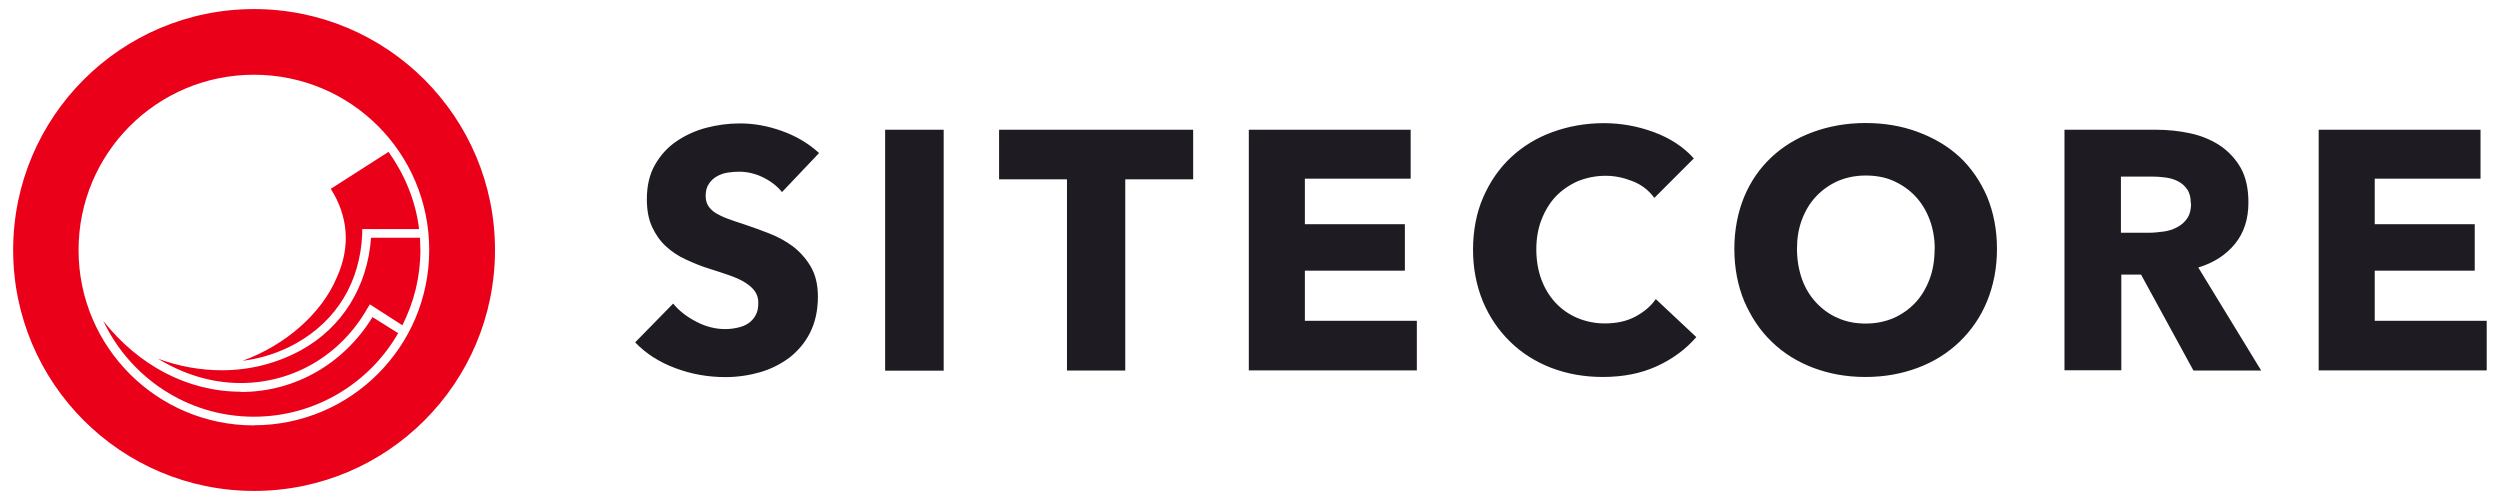 <?xml version="1.0" encoding="UTF-8"?>
<svg xmlns="http://www.w3.org/2000/svg" xmlns:xlink="http://www.w3.org/1999/xlink" id="Layer_1" width="190" height="38" viewBox="0 0 190 38">
  <defs>
    <style>.cls-1{fill:#1e1c22;}.cls-2{fill:none;}.cls-3{fill:#eb001a;}.cls-4{clip-path:url(#clippath);}</style>
    <clipPath id="clippath">
      <rect class="cls-2" x="1" y=".69" width="36.61" height="36.61"></rect>
    </clipPath>
  </defs>
  <g class="cls-4">
    <path class="cls-3" d="M18.45,27.42c1.43-.18,2.81-.63,4.06-1.33,3.1-1.74,4.87-4.68,5.02-8.34v-.34h4.32c-.26-2.18-1.11-4.16-2.32-5.87l-4.39,2.81c1.33,2.11,1.51,4.39.47,6.71-1.17,2.81-3.98,5.2-7.15,6.35M31.92,18.07h-3.72c-.26,3.69-2.18,6.83-5.35,8.56-1.82.99-3.87,1.51-5.98,1.51-1.62,0-3.28-.29-4.87-.88,1.92,1.17,4.06,1.85,6.27,1.85h.03c3.98,0,7.6-2.11,9.63-5.69l.18-.29,2.47,1.59c.88-1.74,1.37-3.66,1.37-5.72,0-.29-.03-.59-.03-.92ZM18.3,29.77c-4.03,0-7.78-2-10.45-5.38,2.03,4.29,6.39,7.28,11.44,7.28,4.68,0,8.79-2.55,10.97-6.35l-1.95-1.22c-2.18,3.54-5.87,5.69-10.01,5.69M19.29,32.33c-7.34,0-13.32-5.95-13.32-13.32s5.95-13.33,13.33-13.33,13.32,5.95,13.32,13.32-5.98,13.32-13.32,13.32M19.31.69C9.19.69,1,8.89,1,19s8.19,18.31,18.31,18.31,18.31-8.19,18.31-18.31S29.42.69,19.31.69Z"></path>
  </g>
  <path class="cls-1" d="M59.45,14.62c-.38-.48-.88-.86-1.48-1.15-.6-.29-1.21-.42-1.78-.42-.29,0-.59.02-.9.07-.31.05-.57.15-.82.29-.26.15-.44.33-.6.57s-.24.53-.24.9c0,.31.07.57.2.77.13.2.31.38.57.55.26.15.55.29.9.42.35.13.73.26,1.17.4.62.2,1.26.44,1.94.7s1.28.59,1.83.99c.55.42,1.01.93,1.37,1.54s.55,1.37.55,2.29c0,1.04-.2,1.96-.59,2.73-.38.77-.92,1.39-1.56,1.9-.66.49-1.41.88-2.25,1.12-.84.24-1.72.37-2.62.37-1.32,0-2.58-.22-3.81-.68-1.23-.46-2.23-1.1-3.06-1.96l2.89-2.95c.44.55,1.04,1.01,1.78,1.39.73.38,1.46.55,2.18.55.33,0,.64-.04.95-.11.31-.07.59-.18.81-.33s.42-.37.55-.62c.15-.26.2-.57.2-.93s-.09-.64-.26-.88c-.16-.24-.42-.46-.73-.66-.31-.2-.71-.38-1.19-.55-.48-.16-1.01-.35-1.61-.53-.59-.18-1.15-.42-1.72-.68-.57-.26-1.06-.59-1.5-.99-.44-.4-.79-.9-1.06-1.48s-.4-1.28-.4-2.11c0-1.01.2-1.89.62-2.62.42-.73.95-1.32,1.63-1.78.68-.46,1.43-.81,2.27-1.03.84-.22,1.7-.33,2.56-.33,1.03,0,2.09.18,3.17.57,1.08.38,2.01.93,2.84,1.68l-2.82,2.97.02.02ZM67.27,28.16V9.86h4.45v18.31h-4.45ZM85.52,13.63v14.53h-4.43v-14.53h-5.16v-3.77h14.75v3.77h-5.18.02ZM94.91,28.16V9.86h12.3v3.72h-8.04v3.46h7.6v3.53h-7.6v3.81h8.51v3.77h-12.78v.02ZM125.92,27.83c-1.19.55-2.56.82-4.12.82-1.41,0-2.73-.24-3.92-.7-1.19-.46-2.23-1.12-3.11-1.98-.88-.86-1.57-1.87-2.07-3.06-.49-1.19-.75-2.51-.75-3.94s.26-2.8.77-3.97c.51-1.17,1.21-2.2,2.11-3.04.9-.84,1.94-1.48,3.15-1.92s2.51-.68,3.9-.68c1.3,0,2.56.22,3.81.68,1.24.46,2.27,1.13,3.04,2l-3,3c-.42-.57-.95-.99-1.63-1.26-.68-.27-1.35-.42-2.07-.42-.77,0-1.48.15-2.14.42-.64.29-1.21.68-1.67,1.17-.46.49-.82,1.1-1.08,1.78-.26.68-.38,1.43-.38,2.23s.13,1.59.38,2.27c.26.7.62,1.28,1.08,1.78.46.49,1.01.88,1.65,1.15.64.27,1.34.42,2.09.42.88,0,1.65-.16,2.31-.51.66-.35,1.19-.79,1.57-1.34l3.08,2.89c-.81.93-1.81,1.67-3,2.21l.02-.02ZM151.77,18.92c0,1.45-.26,2.76-.75,3.97-.49,1.19-1.19,2.21-2.09,3.08-.9.86-1.94,1.52-3.17,1.98-1.23.46-2.54.7-3.99.7s-2.75-.24-3.97-.7c-1.21-.46-2.27-1.12-3.15-1.98-.9-.86-1.57-1.89-2.09-3.08-.49-1.19-.75-2.53-.75-3.97s.26-2.78.75-3.97c.49-1.17,1.19-2.18,2.09-3.02.88-.82,1.94-1.46,3.15-1.9,1.21-.44,2.54-.68,3.97-.68s2.76.22,3.99.68c1.23.46,2.29,1.08,3.17,1.9.88.82,1.57,1.83,2.09,3.02.49,1.19.75,2.51.75,3.97ZM147.04,18.92c0-.79-.13-1.54-.38-2.21-.26-.7-.62-1.28-1.08-1.78-.46-.49-1.01-.88-1.65-1.17-.64-.29-1.35-.42-2.14-.42s-1.48.15-2.12.42c-.64.29-1.19.68-1.65,1.17-.46.49-.82,1.08-1.08,1.78-.26.7-.37,1.43-.37,2.21s.13,1.59.38,2.29.62,1.3,1.08,1.79c.46.49,1.01.9,1.65,1.17.64.29,1.34.42,2.12.42s1.48-.15,2.12-.42c.64-.29,1.19-.68,1.65-1.17.46-.49.82-1.1,1.08-1.79s.38-1.46.38-2.29ZM166.69,28.14l-3.97-7.27h-1.5v7.27h-4.32V9.86h6.97c.88,0,1.74.09,2.58.27.84.18,1.59.49,2.25.92.66.44,1.19,1.01,1.59,1.7.4.71.59,1.59.59,2.64,0,1.24-.33,2.29-1.01,3.13s-1.61,1.45-2.8,1.81l4.78,7.83h-5.16v-.02ZM166.5,15.44c0-.42-.09-.79-.27-1.04-.18-.27-.42-.48-.7-.62-.27-.15-.6-.24-.95-.29s-.7-.07-1.03-.07h-2.36v4.27h2.11c.37,0,.73-.04,1.12-.09.38-.05.73-.16,1.04-.33.31-.16.57-.38.77-.68.2-.29.29-.68.29-1.13h-.02ZM176.22,28.14V9.86h12.3v3.72h-8.04v3.46h7.6v3.53h-7.6v3.81h8.51v3.77h-12.78Z"></path>
</svg>
